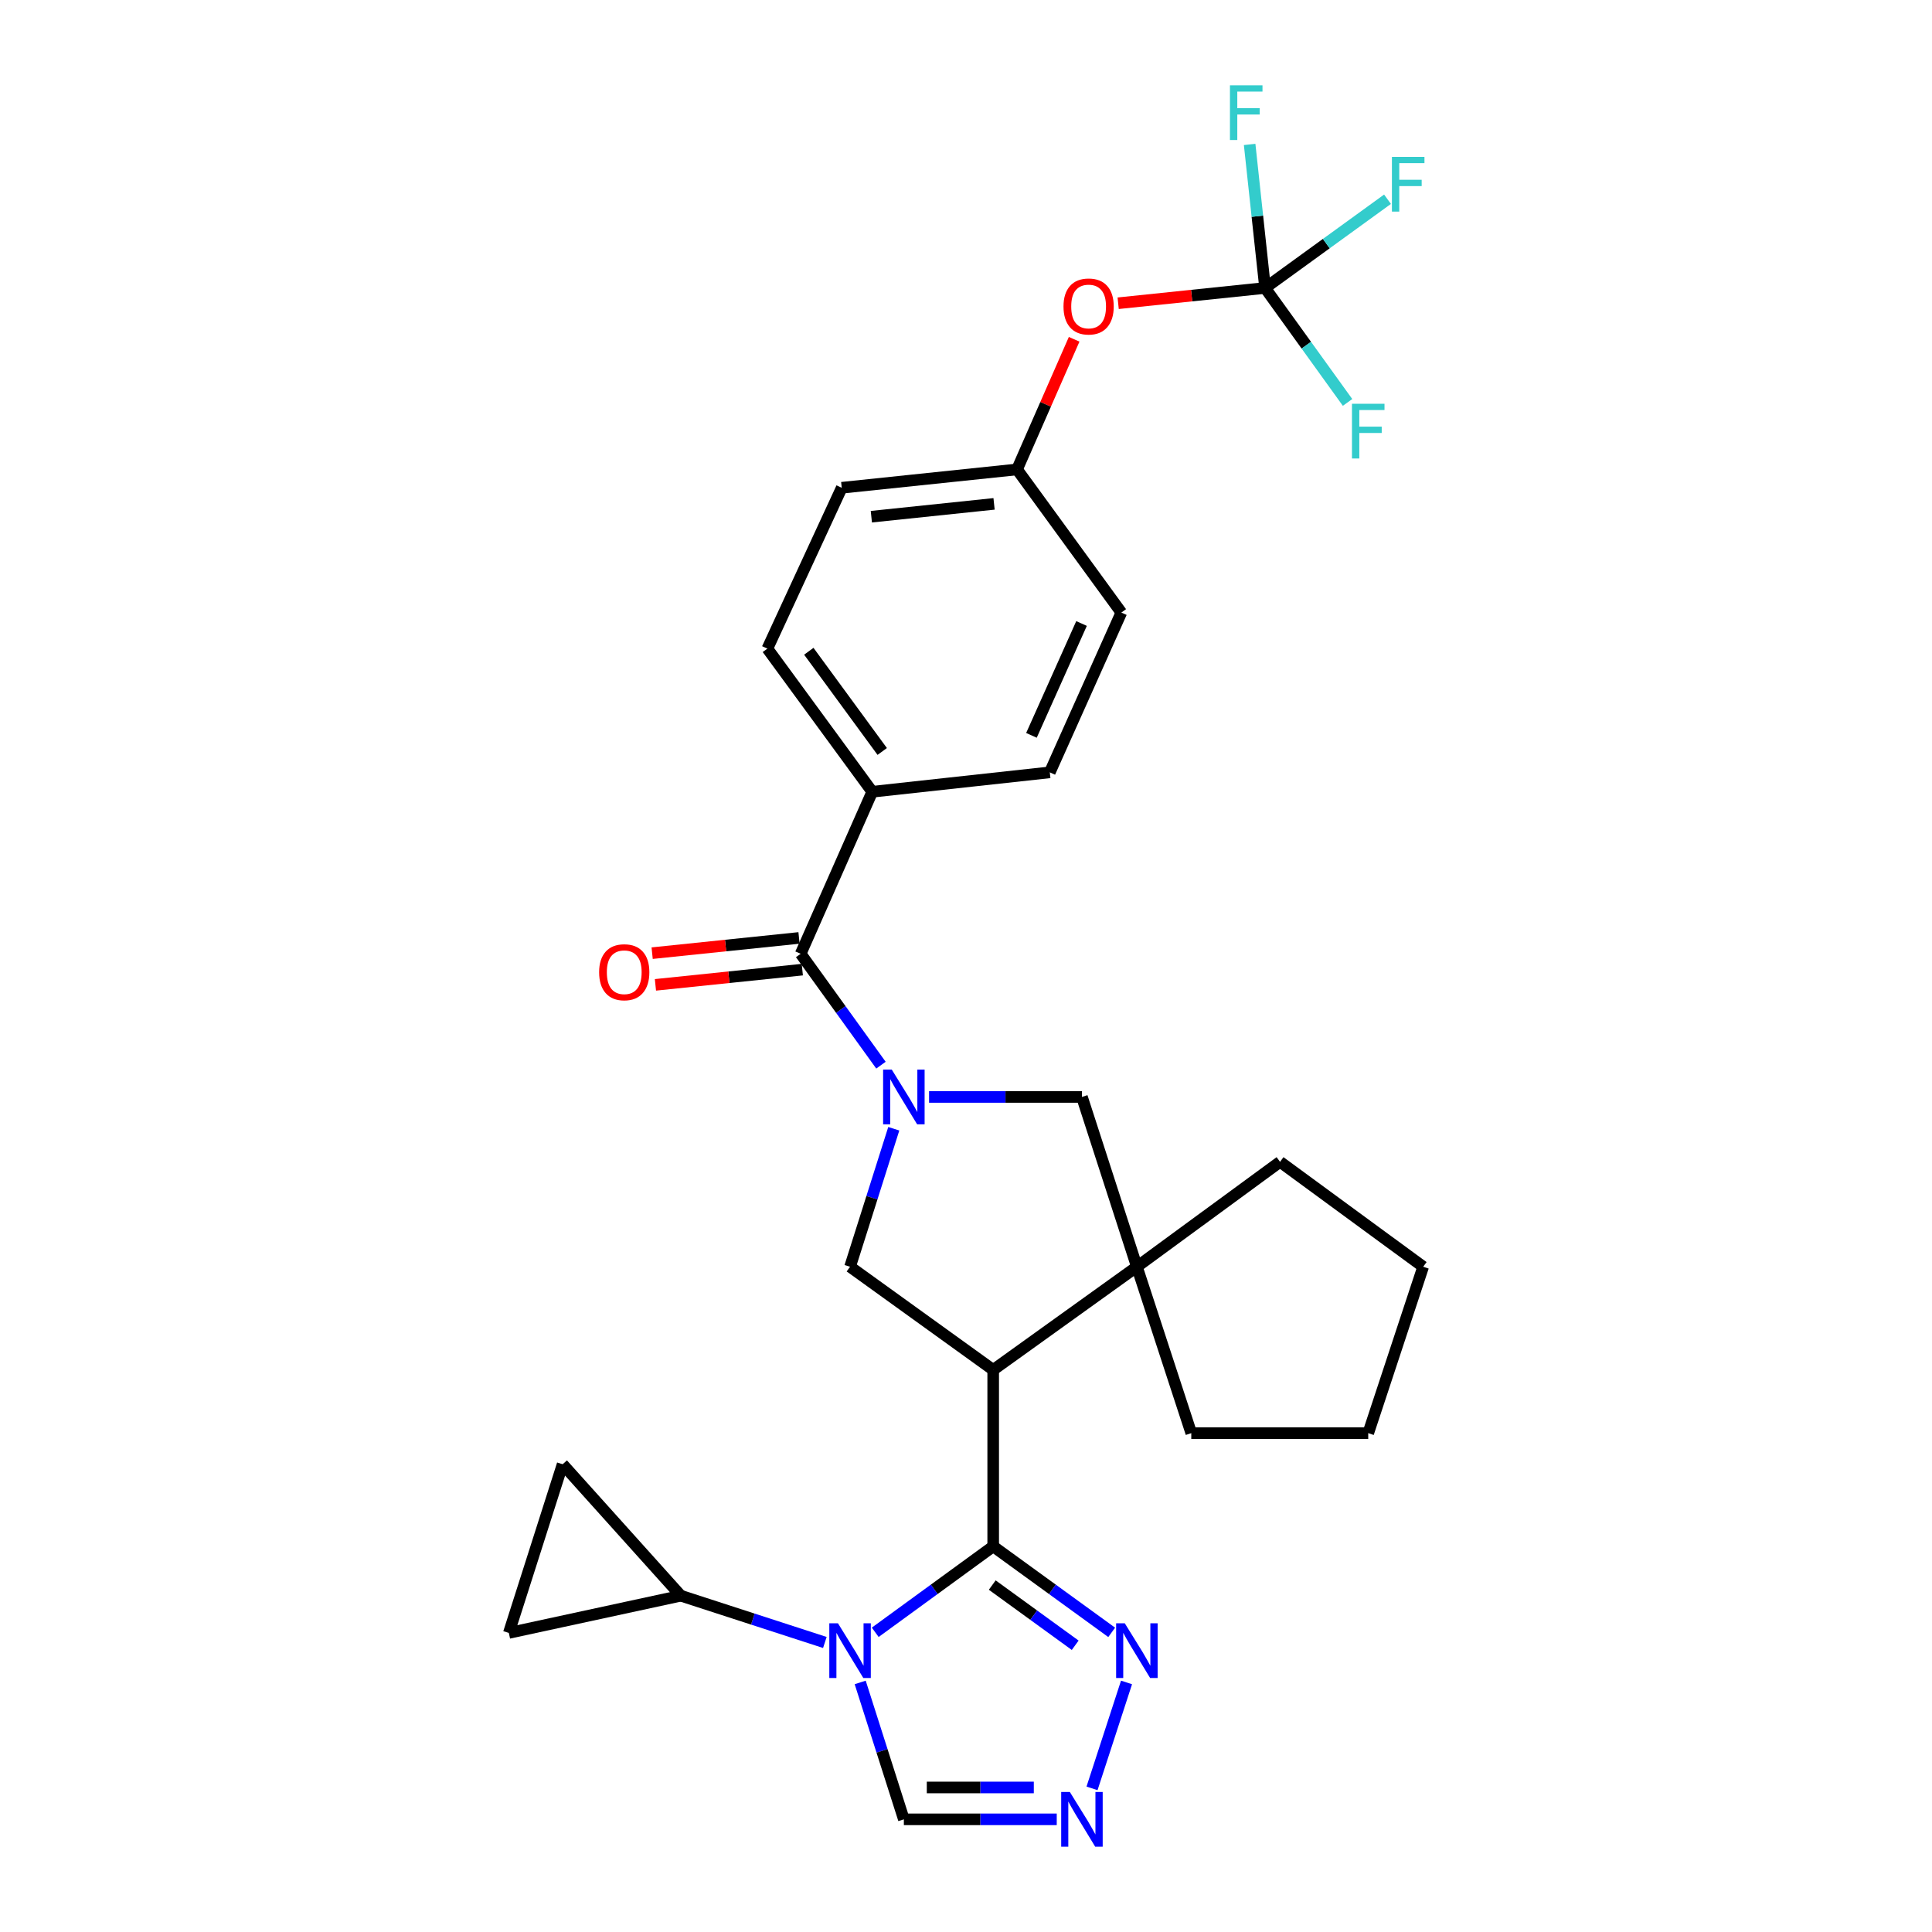 <?xml version='1.0' encoding='iso-8859-1'?>
<svg version='1.1' baseProfile='full'
              xmlns='http://www.w3.org/2000/svg'
                      xmlns:rdkit='http://www.rdkit.org/xml'
                      xmlns:xlink='http://www.w3.org/1999/xlink'
                  xml:space='preserve'
width='1000px' height='1000px' viewBox='0 0 1000 1000'>
<!-- END OF HEADER -->
<rect style='opacity:1.0;fill:#FFFFFF;stroke:none' width='1000' height='1000' x='0' y='0'> </rect>
<path class='bond-0' d='M 514.075,800.399 L 483.547,822.639' style='fill:none;fill-rule:evenodd;stroke:#000000;stroke-width:6px;stroke-linecap:butt;stroke-linejoin:miter;stroke-opacity:1' />
<path class='bond-0' d='M 483.547,822.639 L 453.02,844.879' style='fill:none;fill-rule:evenodd;stroke:#0000FF;stroke-width:6px;stroke-linecap:butt;stroke-linejoin:miter;stroke-opacity:1' />
<path class='bond-1' d='M 514.075,800.399 L 514.075,709.057' style='fill:none;fill-rule:evenodd;stroke:#000000;stroke-width:6px;stroke-linecap:butt;stroke-linejoin:miter;stroke-opacity:1' />
<path class='bond-6' d='M 514.075,800.399 L 544.742,822.655' style='fill:none;fill-rule:evenodd;stroke:#000000;stroke-width:6px;stroke-linecap:butt;stroke-linejoin:miter;stroke-opacity:1' />
<path class='bond-6' d='M 544.742,822.655 L 575.409,844.911' style='fill:none;fill-rule:evenodd;stroke:#0000FF;stroke-width:6px;stroke-linecap:butt;stroke-linejoin:miter;stroke-opacity:1' />
<path class='bond-6' d='M 513.587,820.425 L 535.054,836.005' style='fill:none;fill-rule:evenodd;stroke:#000000;stroke-width:6px;stroke-linecap:butt;stroke-linejoin:miter;stroke-opacity:1' />
<path class='bond-6' d='M 535.054,836.005 L 556.521,851.584' style='fill:none;fill-rule:evenodd;stroke:#0000FF;stroke-width:6px;stroke-linecap:butt;stroke-linejoin:miter;stroke-opacity:1' />
<path class='bond-8' d='M 426.946,850.139 L 389.67,838.038' style='fill:none;fill-rule:evenodd;stroke:#0000FF;stroke-width:6px;stroke-linecap:butt;stroke-linejoin:miter;stroke-opacity:1' />
<path class='bond-8' d='M 389.67,838.038 L 352.394,825.938' style='fill:none;fill-rule:evenodd;stroke:#000000;stroke-width:6px;stroke-linecap:butt;stroke-linejoin:miter;stroke-opacity:1' />
<path class='bond-11' d='M 445.235,870.824 L 456.536,906.253' style='fill:none;fill-rule:evenodd;stroke:#0000FF;stroke-width:6px;stroke-linecap:butt;stroke-linejoin:miter;stroke-opacity:1' />
<path class='bond-11' d='M 456.536,906.253 L 467.836,941.683' style='fill:none;fill-rule:evenodd;stroke:#000000;stroke-width:6px;stroke-linecap:butt;stroke-linejoin:miter;stroke-opacity:1' />
<path class='bond-3' d='M 514.075,709.057 L 439.988,655.67' style='fill:none;fill-rule:evenodd;stroke:#000000;stroke-width:6px;stroke-linecap:butt;stroke-linejoin:miter;stroke-opacity:1' />
<path class='bond-5' d='M 514.075,709.057 L 588.447,655.67' style='fill:none;fill-rule:evenodd;stroke:#000000;stroke-width:6px;stroke-linecap:butt;stroke-linejoin:miter;stroke-opacity:1' />
<path class='bond-2' d='M 462.619,584.239 L 451.304,619.954' style='fill:none;fill-rule:evenodd;stroke:#0000FF;stroke-width:6px;stroke-linecap:butt;stroke-linejoin:miter;stroke-opacity:1' />
<path class='bond-2' d='M 451.304,619.954 L 439.988,655.67' style='fill:none;fill-rule:evenodd;stroke:#000000;stroke-width:6px;stroke-linecap:butt;stroke-linejoin:miter;stroke-opacity:1' />
<path class='bond-4' d='M 455.982,551.33 L 435.202,522.504' style='fill:none;fill-rule:evenodd;stroke:#0000FF;stroke-width:6px;stroke-linecap:butt;stroke-linejoin:miter;stroke-opacity:1' />
<path class='bond-4' d='M 435.202,522.504 L 414.422,493.677' style='fill:none;fill-rule:evenodd;stroke:#000000;stroke-width:6px;stroke-linecap:butt;stroke-linejoin:miter;stroke-opacity:1' />
<path class='bond-30' d='M 480.88,567.774 L 520.446,567.774' style='fill:none;fill-rule:evenodd;stroke:#0000FF;stroke-width:6px;stroke-linecap:butt;stroke-linejoin:miter;stroke-opacity:1' />
<path class='bond-30' d='M 520.446,567.774 L 560.012,567.774' style='fill:none;fill-rule:evenodd;stroke:#000000;stroke-width:6px;stroke-linecap:butt;stroke-linejoin:miter;stroke-opacity:1' />
<path class='bond-14' d='M 414.422,493.677 L 451.47,409.812' style='fill:none;fill-rule:evenodd;stroke:#000000;stroke-width:6px;stroke-linecap:butt;stroke-linejoin:miter;stroke-opacity:1' />
<path class='bond-16' d='M 413.571,485.474 L 375.562,489.414' style='fill:none;fill-rule:evenodd;stroke:#000000;stroke-width:6px;stroke-linecap:butt;stroke-linejoin:miter;stroke-opacity:1' />
<path class='bond-16' d='M 375.562,489.414 L 337.552,493.354' style='fill:none;fill-rule:evenodd;stroke:#FF0000;stroke-width:6px;stroke-linecap:butt;stroke-linejoin:miter;stroke-opacity:1' />
<path class='bond-16' d='M 415.272,501.88 L 377.262,505.821' style='fill:none;fill-rule:evenodd;stroke:#000000;stroke-width:6px;stroke-linecap:butt;stroke-linejoin:miter;stroke-opacity:1' />
<path class='bond-16' d='M 377.262,505.821 L 339.252,509.761' style='fill:none;fill-rule:evenodd;stroke:#FF0000;stroke-width:6px;stroke-linecap:butt;stroke-linejoin:miter;stroke-opacity:1' />
<path class='bond-9' d='M 588.447,655.67 L 560.012,567.774' style='fill:none;fill-rule:evenodd;stroke:#000000;stroke-width:6px;stroke-linecap:butt;stroke-linejoin:miter;stroke-opacity:1' />
<path class='bond-25' d='M 588.447,655.67 L 662.543,601.367' style='fill:none;fill-rule:evenodd;stroke:#000000;stroke-width:6px;stroke-linecap:butt;stroke-linejoin:miter;stroke-opacity:1' />
<path class='bond-26' d='M 588.447,655.67 L 616.606,741.798' style='fill:none;fill-rule:evenodd;stroke:#000000;stroke-width:6px;stroke-linecap:butt;stroke-linejoin:miter;stroke-opacity:1' />
<path class='bond-7' d='M 583.087,870.828 L 565.23,925.66' style='fill:none;fill-rule:evenodd;stroke:#0000FF;stroke-width:6px;stroke-linecap:butt;stroke-linejoin:miter;stroke-opacity:1' />
<path class='bond-29' d='M 546.968,941.683 L 507.402,941.683' style='fill:none;fill-rule:evenodd;stroke:#0000FF;stroke-width:6px;stroke-linecap:butt;stroke-linejoin:miter;stroke-opacity:1' />
<path class='bond-29' d='M 507.402,941.683 L 467.836,941.683' style='fill:none;fill-rule:evenodd;stroke:#000000;stroke-width:6px;stroke-linecap:butt;stroke-linejoin:miter;stroke-opacity:1' />
<path class='bond-29' d='M 535.098,925.188 L 507.402,925.188' style='fill:none;fill-rule:evenodd;stroke:#0000FF;stroke-width:6px;stroke-linecap:butt;stroke-linejoin:miter;stroke-opacity:1' />
<path class='bond-29' d='M 507.402,925.188 L 479.706,925.188' style='fill:none;fill-rule:evenodd;stroke:#000000;stroke-width:6px;stroke-linecap:butt;stroke-linejoin:miter;stroke-opacity:1' />
<path class='bond-12' d='M 352.394,825.938 L 263.37,845.2' style='fill:none;fill-rule:evenodd;stroke:#000000;stroke-width:6px;stroke-linecap:butt;stroke-linejoin:miter;stroke-opacity:1' />
<path class='bond-13' d='M 352.394,825.938 L 291.218,757.89' style='fill:none;fill-rule:evenodd;stroke:#000000;stroke-width:6px;stroke-linecap:butt;stroke-linejoin:miter;stroke-opacity:1' />
<path class='bond-10' d='M 654.809,149.055 L 616.786,153.006' style='fill:none;fill-rule:evenodd;stroke:#000000;stroke-width:6px;stroke-linecap:butt;stroke-linejoin:miter;stroke-opacity:1' />
<path class='bond-10' d='M 616.786,153.006 L 578.763,156.958' style='fill:none;fill-rule:evenodd;stroke:#FF0000;stroke-width:6px;stroke-linecap:butt;stroke-linejoin:miter;stroke-opacity:1' />
<path class='bond-19' d='M 654.809,149.055 L 686.49,126.091' style='fill:none;fill-rule:evenodd;stroke:#000000;stroke-width:6px;stroke-linecap:butt;stroke-linejoin:miter;stroke-opacity:1' />
<path class='bond-19' d='M 686.49,126.091 L 718.171,103.126' style='fill:none;fill-rule:evenodd;stroke:#33CCCC;stroke-width:6px;stroke-linecap:butt;stroke-linejoin:miter;stroke-opacity:1' />
<path class='bond-20' d='M 654.809,149.055 L 650.81,111.907' style='fill:none;fill-rule:evenodd;stroke:#000000;stroke-width:6px;stroke-linecap:butt;stroke-linejoin:miter;stroke-opacity:1' />
<path class='bond-20' d='M 650.81,111.907 L 646.811,74.759' style='fill:none;fill-rule:evenodd;stroke:#33CCCC;stroke-width:6px;stroke-linecap:butt;stroke-linejoin:miter;stroke-opacity:1' />
<path class='bond-21' d='M 654.809,149.055 L 676.151,178.675' style='fill:none;fill-rule:evenodd;stroke:#000000;stroke-width:6px;stroke-linecap:butt;stroke-linejoin:miter;stroke-opacity:1' />
<path class='bond-21' d='M 676.151,178.675 L 697.493,208.296' style='fill:none;fill-rule:evenodd;stroke:#33CCCC;stroke-width:6px;stroke-linecap:butt;stroke-linejoin:miter;stroke-opacity:1' />
<path class='bond-31' d='M 263.37,845.2 L 291.218,757.89' style='fill:none;fill-rule:evenodd;stroke:#000000;stroke-width:6px;stroke-linecap:butt;stroke-linejoin:miter;stroke-opacity:1' />
<path class='bond-17' d='M 451.47,409.812 L 397.194,335.725' style='fill:none;fill-rule:evenodd;stroke:#000000;stroke-width:6px;stroke-linecap:butt;stroke-linejoin:miter;stroke-opacity:1' />
<path class='bond-17' d='M 456.634,388.952 L 418.641,337.091' style='fill:none;fill-rule:evenodd;stroke:#000000;stroke-width:6px;stroke-linecap:butt;stroke-linejoin:miter;stroke-opacity:1' />
<path class='bond-18' d='M 451.47,409.812 L 543.371,399.769' style='fill:none;fill-rule:evenodd;stroke:#000000;stroke-width:6px;stroke-linecap:butt;stroke-linejoin:miter;stroke-opacity:1' />
<path class='bond-15' d='M 555.978,175.613 L 541.198,209.292' style='fill:none;fill-rule:evenodd;stroke:#FF0000;stroke-width:6px;stroke-linecap:butt;stroke-linejoin:miter;stroke-opacity:1' />
<path class='bond-15' d='M 541.198,209.292 L 526.418,242.972' style='fill:none;fill-rule:evenodd;stroke:#000000;stroke-width:6px;stroke-linecap:butt;stroke-linejoin:miter;stroke-opacity:1' />
<path class='bond-24' d='M 397.194,335.725 L 435.681,252.465' style='fill:none;fill-rule:evenodd;stroke:#000000;stroke-width:6px;stroke-linecap:butt;stroke-linejoin:miter;stroke-opacity:1' />
<path class='bond-23' d='M 543.371,399.769 L 580.41,317.059' style='fill:none;fill-rule:evenodd;stroke:#000000;stroke-width:6px;stroke-linecap:butt;stroke-linejoin:miter;stroke-opacity:1' />
<path class='bond-23' d='M 533.873,380.621 L 559.8,322.724' style='fill:none;fill-rule:evenodd;stroke:#000000;stroke-width:6px;stroke-linecap:butt;stroke-linejoin:miter;stroke-opacity:1' />
<path class='bond-22' d='M 526.418,242.972 L 580.41,317.059' style='fill:none;fill-rule:evenodd;stroke:#000000;stroke-width:6px;stroke-linecap:butt;stroke-linejoin:miter;stroke-opacity:1' />
<path class='bond-33' d='M 526.418,242.972 L 435.681,252.465' style='fill:none;fill-rule:evenodd;stroke:#000000;stroke-width:6px;stroke-linecap:butt;stroke-linejoin:miter;stroke-opacity:1' />
<path class='bond-33' d='M 514.524,260.801 L 451.008,267.446' style='fill:none;fill-rule:evenodd;stroke:#000000;stroke-width:6px;stroke-linecap:butt;stroke-linejoin:miter;stroke-opacity:1' />
<path class='bond-28' d='M 662.543,601.367 L 736.63,655.67' style='fill:none;fill-rule:evenodd;stroke:#000000;stroke-width:6px;stroke-linecap:butt;stroke-linejoin:miter;stroke-opacity:1' />
<path class='bond-27' d='M 616.606,741.798 L 708.196,741.798' style='fill:none;fill-rule:evenodd;stroke:#000000;stroke-width:6px;stroke-linecap:butt;stroke-linejoin:miter;stroke-opacity:1' />
<path class='bond-32' d='M 708.196,741.798 L 736.63,655.67' style='fill:none;fill-rule:evenodd;stroke:#000000;stroke-width:6px;stroke-linecap:butt;stroke-linejoin:miter;stroke-opacity:1' />
<path  class='atom-1' d='M 433.728 840.213
L 443.008 855.213
Q 443.928 856.693, 445.408 859.373
Q 446.888 862.053, 446.968 862.213
L 446.968 840.213
L 450.728 840.213
L 450.728 868.533
L 446.848 868.533
L 436.888 852.133
Q 435.728 850.213, 434.488 848.013
Q 433.288 845.813, 432.928 845.133
L 432.928 868.533
L 429.248 868.533
L 429.248 840.213
L 433.728 840.213
' fill='#0000FF'/>
<path  class='atom-3' d='M 461.576 553.614
L 470.856 568.614
Q 471.776 570.094, 473.256 572.774
Q 474.736 575.454, 474.816 575.614
L 474.816 553.614
L 478.576 553.614
L 478.576 581.934
L 474.696 581.934
L 464.736 565.534
Q 463.576 563.614, 462.336 561.414
Q 461.136 559.214, 460.776 558.534
L 460.776 581.934
L 457.096 581.934
L 457.096 553.614
L 461.576 553.614
' fill='#0000FF'/>
<path  class='atom-7' d='M 582.187 840.213
L 591.467 855.213
Q 592.387 856.693, 593.867 859.373
Q 595.347 862.053, 595.427 862.213
L 595.427 840.213
L 599.187 840.213
L 599.187 868.533
L 595.307 868.533
L 585.347 852.133
Q 584.187 850.213, 582.947 848.013
Q 581.747 845.813, 581.387 845.133
L 581.387 868.533
L 577.707 868.533
L 577.707 840.213
L 582.187 840.213
' fill='#0000FF'/>
<path  class='atom-8' d='M 553.752 927.523
L 563.032 942.523
Q 563.952 944.003, 565.432 946.683
Q 566.912 949.363, 566.992 949.523
L 566.992 927.523
L 570.752 927.523
L 570.752 955.843
L 566.872 955.843
L 556.912 939.443
Q 555.752 937.523, 554.512 935.323
Q 553.312 933.123, 552.952 932.443
L 552.952 955.843
L 549.272 955.843
L 549.272 927.523
L 553.752 927.523
' fill='#0000FF'/>
<path  class='atom-16' d='M 550.467 158.628
Q 550.467 151.828, 553.827 148.028
Q 557.187 144.228, 563.467 144.228
Q 569.747 144.228, 573.107 148.028
Q 576.467 151.828, 576.467 158.628
Q 576.467 165.508, 573.067 169.428
Q 569.667 173.308, 563.467 173.308
Q 557.227 173.308, 553.827 169.428
Q 550.467 165.548, 550.467 158.628
M 563.467 170.108
Q 567.787 170.108, 570.107 167.228
Q 572.467 164.308, 572.467 158.628
Q 572.467 153.068, 570.107 150.268
Q 567.787 147.428, 563.467 147.428
Q 559.147 147.428, 556.787 150.228
Q 554.467 153.028, 554.467 158.628
Q 554.467 164.348, 556.787 167.228
Q 559.147 170.108, 563.467 170.108
' fill='#FF0000'/>
<path  class='atom-17' d='M 310.107 503.223
Q 310.107 496.423, 313.467 492.623
Q 316.827 488.823, 323.107 488.823
Q 329.387 488.823, 332.747 492.623
Q 336.107 496.423, 336.107 503.223
Q 336.107 510.103, 332.707 514.023
Q 329.307 517.903, 323.107 517.903
Q 316.867 517.903, 313.467 514.023
Q 310.107 510.143, 310.107 503.223
M 323.107 514.703
Q 327.427 514.703, 329.747 511.823
Q 332.107 508.903, 332.107 503.223
Q 332.107 497.663, 329.747 494.863
Q 327.427 492.023, 323.107 492.023
Q 318.787 492.023, 316.427 494.823
Q 314.107 497.623, 314.107 503.223
Q 314.107 508.943, 316.427 511.823
Q 318.787 514.703, 323.107 514.703
' fill='#FF0000'/>
<path  class='atom-20' d='M 720.458 81.205
L 737.298 81.205
L 737.298 84.445
L 724.258 84.445
L 724.258 93.045
L 735.858 93.045
L 735.858 96.325
L 724.258 96.325
L 724.258 109.525
L 720.458 109.525
L 720.458 81.205
' fill='#33CCCC'/>
<path  class='atom-21' d='M 636.621 44.157
L 653.461 44.157
L 653.461 47.397
L 640.421 47.397
L 640.421 55.997
L 652.021 55.997
L 652.021 59.277
L 640.421 59.277
L 640.421 72.477
L 636.621 72.477
L 636.621 44.157
' fill='#33CCCC'/>
<path  class='atom-22' d='M 699.776 208.991
L 716.616 208.991
L 716.616 212.231
L 703.576 212.231
L 703.576 220.831
L 715.176 220.831
L 715.176 224.111
L 703.576 224.111
L 703.576 237.311
L 699.776 237.311
L 699.776 208.991
' fill='#33CCCC'/>
</svg>
